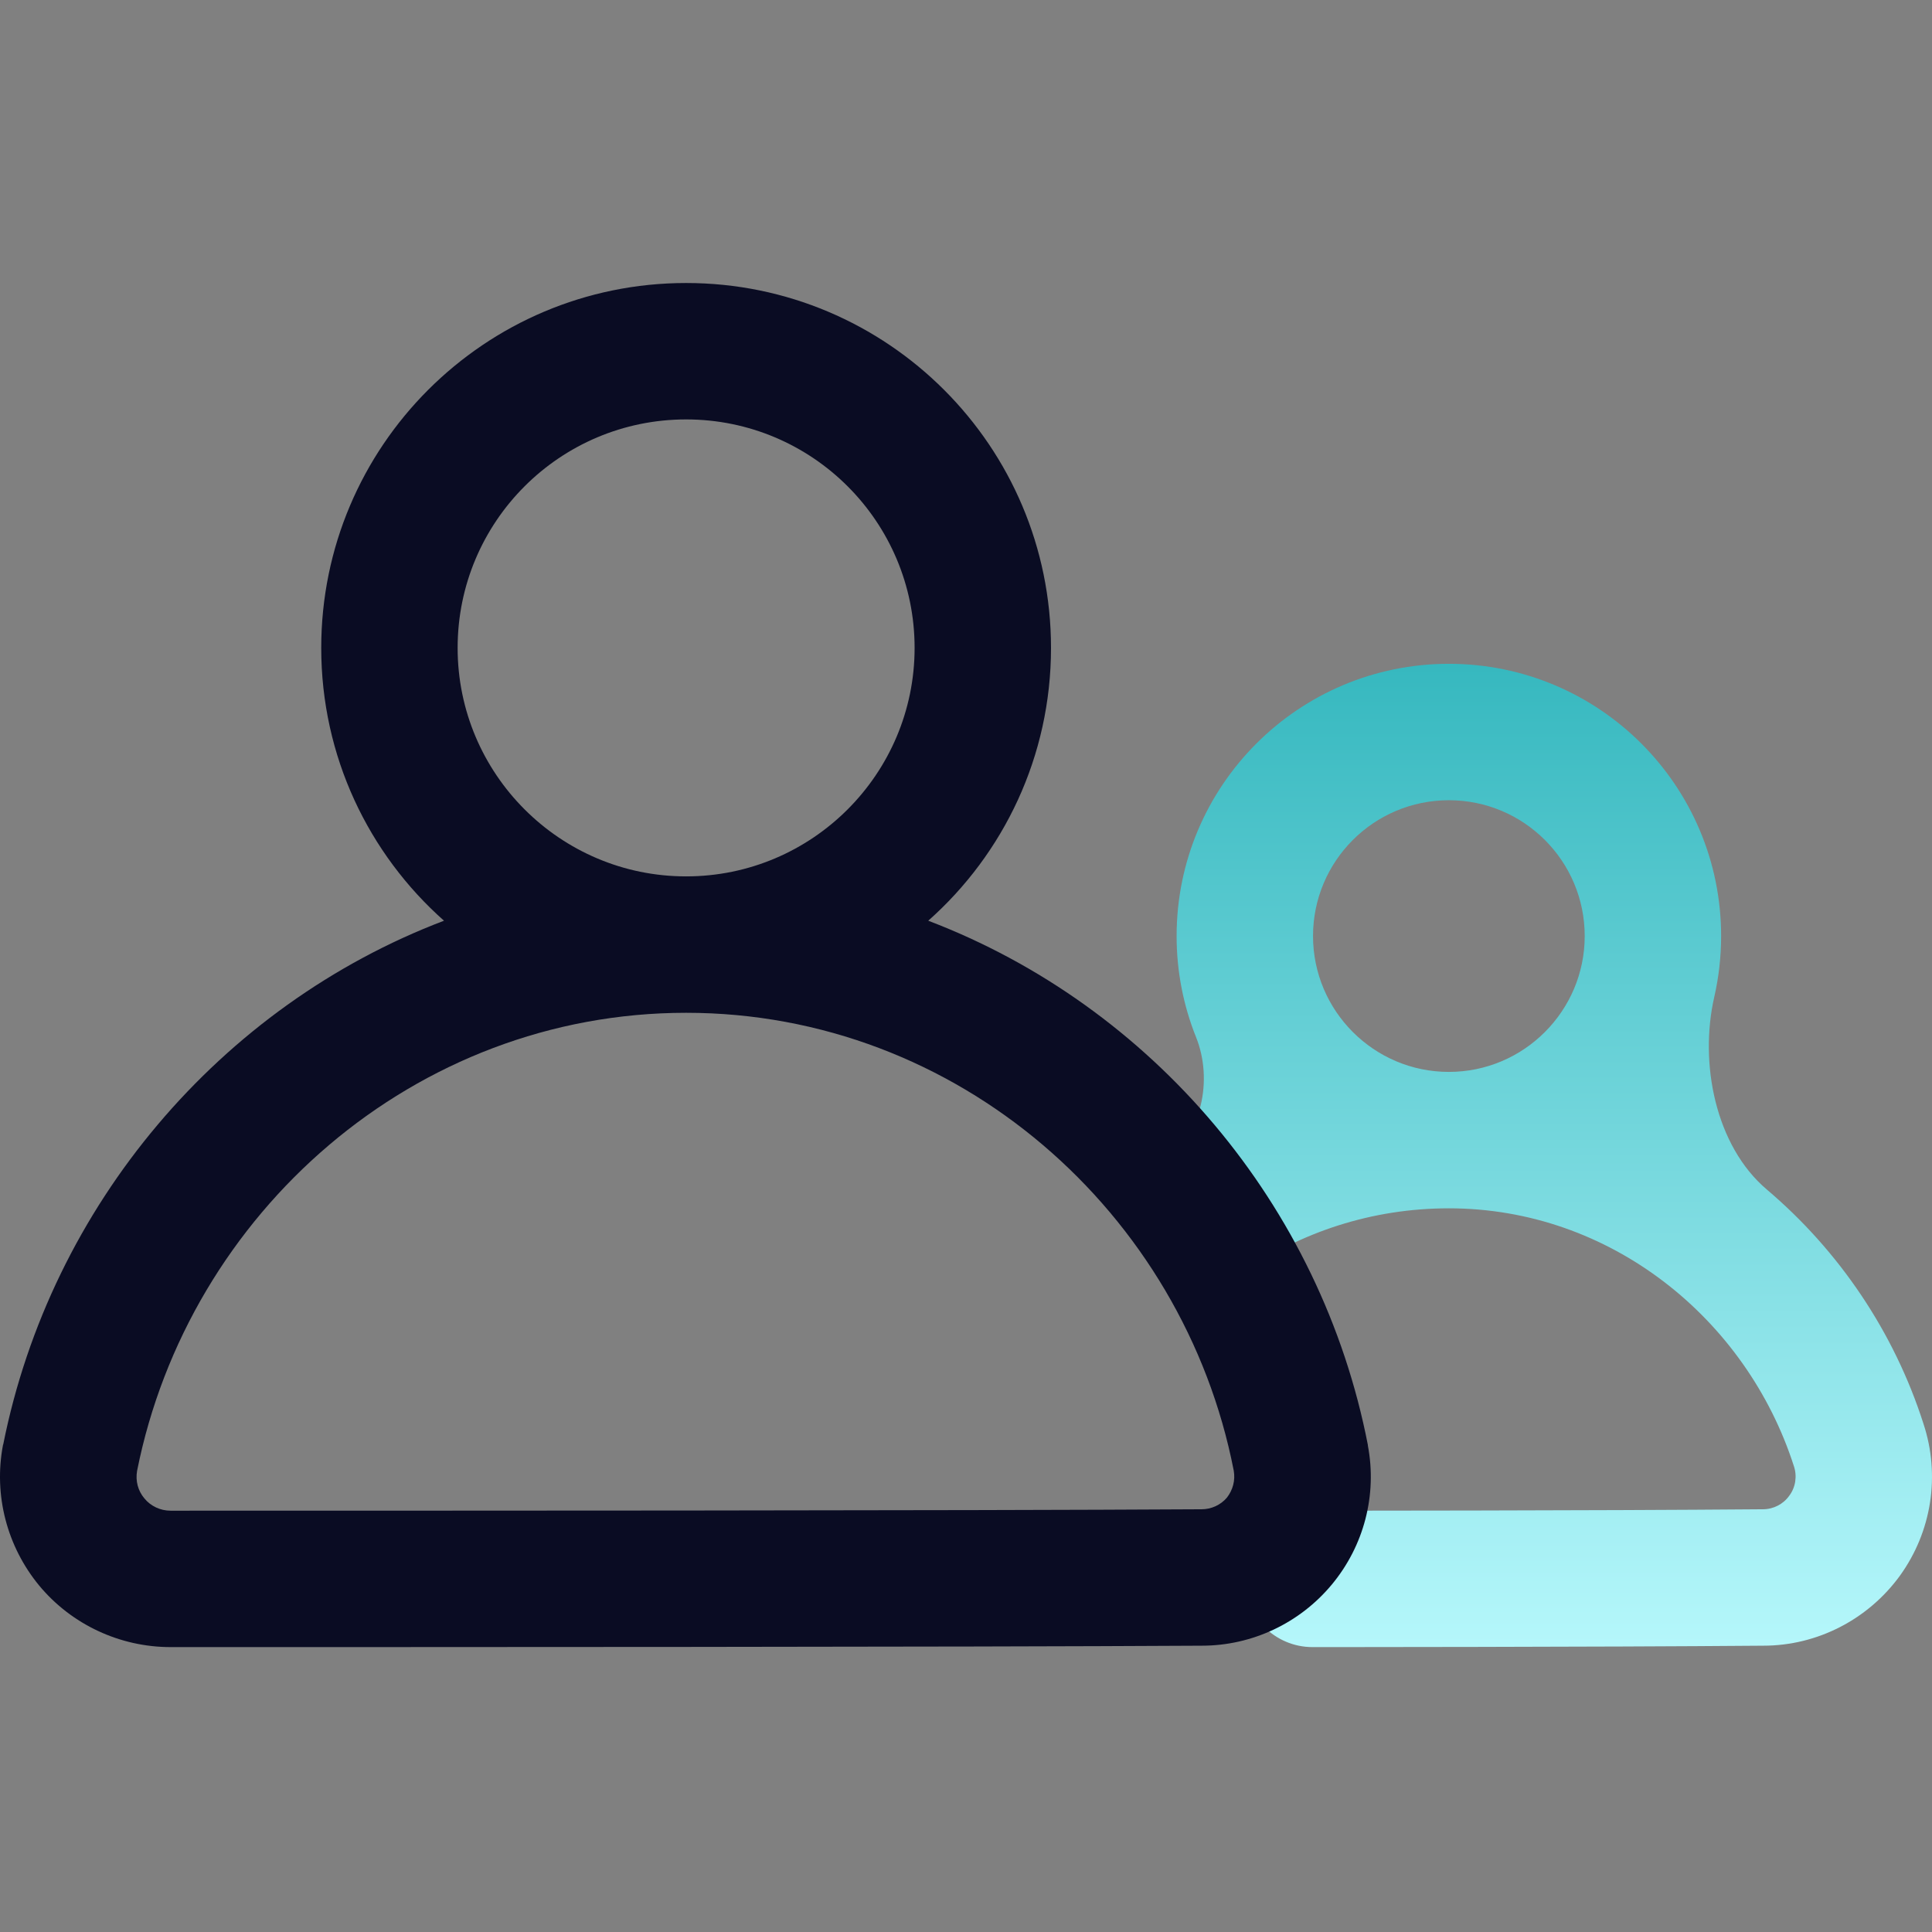 <svg width="153" height="153" viewBox="0 0 153 153" fill="none" xmlns="http://www.w3.org/2000/svg">
<rect x="0" y="0" width="153" height="153" fill="#808080" stroke="none"/>
<path fill-rule="evenodd" clip-rule="evenodd" d="M94.72 82.14C96.078 85.528 95.177 89.891 92.167 91.954C89.714 93.664 89.129 97.04 90.816 99.493C92.527 101.924 95.903 102.531 98.333 100.821C102.992 97.58 108.641 95.69 114.74 95.69C127.523 95.69 138.303 104.422 142.061 116.102C142.331 116.89 142.196 117.79 141.701 118.443C141.229 119.118 140.441 119.523 139.608 119.523C139.586 119.523 139.586 119.523 139.563 119.523C126.42 119.635 103.937 119.635 103.937 119.635C100.966 119.635 98.536 122.066 98.536 125.037C98.536 128.007 100.966 130.438 103.937 130.438C103.937 130.438 103.937 130.438 103.937 130.438C103.937 130.438 126.487 130.438 139.653 130.326C143.907 130.326 147.935 128.255 150.456 124.789C152.976 121.301 153.674 116.845 152.324 112.749C149.994 105.47 145.635 99.047 139.922 94.204C135.831 90.735 134.561 84.176 135.758 78.948C136.112 77.397 136.3 75.784 136.3 74.129C136.3 62.224 126.645 52.569 114.74 52.569C102.834 52.569 93.179 62.224 93.179 74.129C93.179 76.96 93.727 79.663 94.72 82.14ZM114.74 84.887C108.798 84.887 103.982 80.048 103.982 74.129C103.982 68.188 108.798 63.372 114.74 63.372C120.681 63.372 125.497 68.188 125.497 74.129C125.497 80.048 120.681 84.887 114.74 84.887Z" fill="url(#paint0_linear_5698_1393)"/>
<path fill-rule="evenodd" clip-rule="evenodd" d="M35.161 72.914C17.472 79.643 4.036 95.42 0.255 114.392C0.232 114.414 0.232 114.437 0.232 114.459C-0.51 118.398 0.547 122.471 3.113 125.577C5.679 128.66 9.505 130.438 13.511 130.438C32.325 130.438 76.368 130.438 95.183 130.326C99.144 130.326 102.925 128.548 105.468 125.487C108.011 122.426 109.069 118.398 108.326 114.482C108.326 114.459 108.326 114.459 108.326 114.437C104.635 95.42 91.222 79.666 73.51 72.914C79.474 67.626 83.232 59.906 83.232 51.309C83.232 35.353 70.292 22.412 54.335 22.412C38.379 22.412 25.439 35.353 25.439 51.309C25.439 59.906 29.197 67.626 35.161 72.914ZM13.511 119.636C12.7 119.636 11.935 119.275 11.44 118.668C10.922 118.06 10.72 117.272 10.855 116.485C14.928 96.027 32.843 80.206 54.335 80.206C75.828 80.206 93.72 96.027 97.703 116.462C97.838 117.227 97.636 117.993 97.163 118.6C96.668 119.185 95.925 119.523 95.16 119.523C76.346 119.636 32.325 119.636 13.511 119.636ZM54.335 33.215C64.328 33.215 72.43 41.317 72.43 51.309C72.43 61.279 64.328 69.403 54.335 69.403C44.343 69.403 36.241 61.279 36.241 51.309C36.241 41.317 44.343 33.215 54.335 33.215Z" fill="#0A0C23"/>
<defs>
<linearGradient id="paint0_linear_5698_1393" x1="121.427" y1="52.569" x2="121.427" y2="130.438" gradientUnits="userSpaceOnUse">
<stop stop-color="#36B8BF"/>
<stop offset="1" stop-color="#B5F7FB"/>
</linearGradient>
</defs>
</svg>
